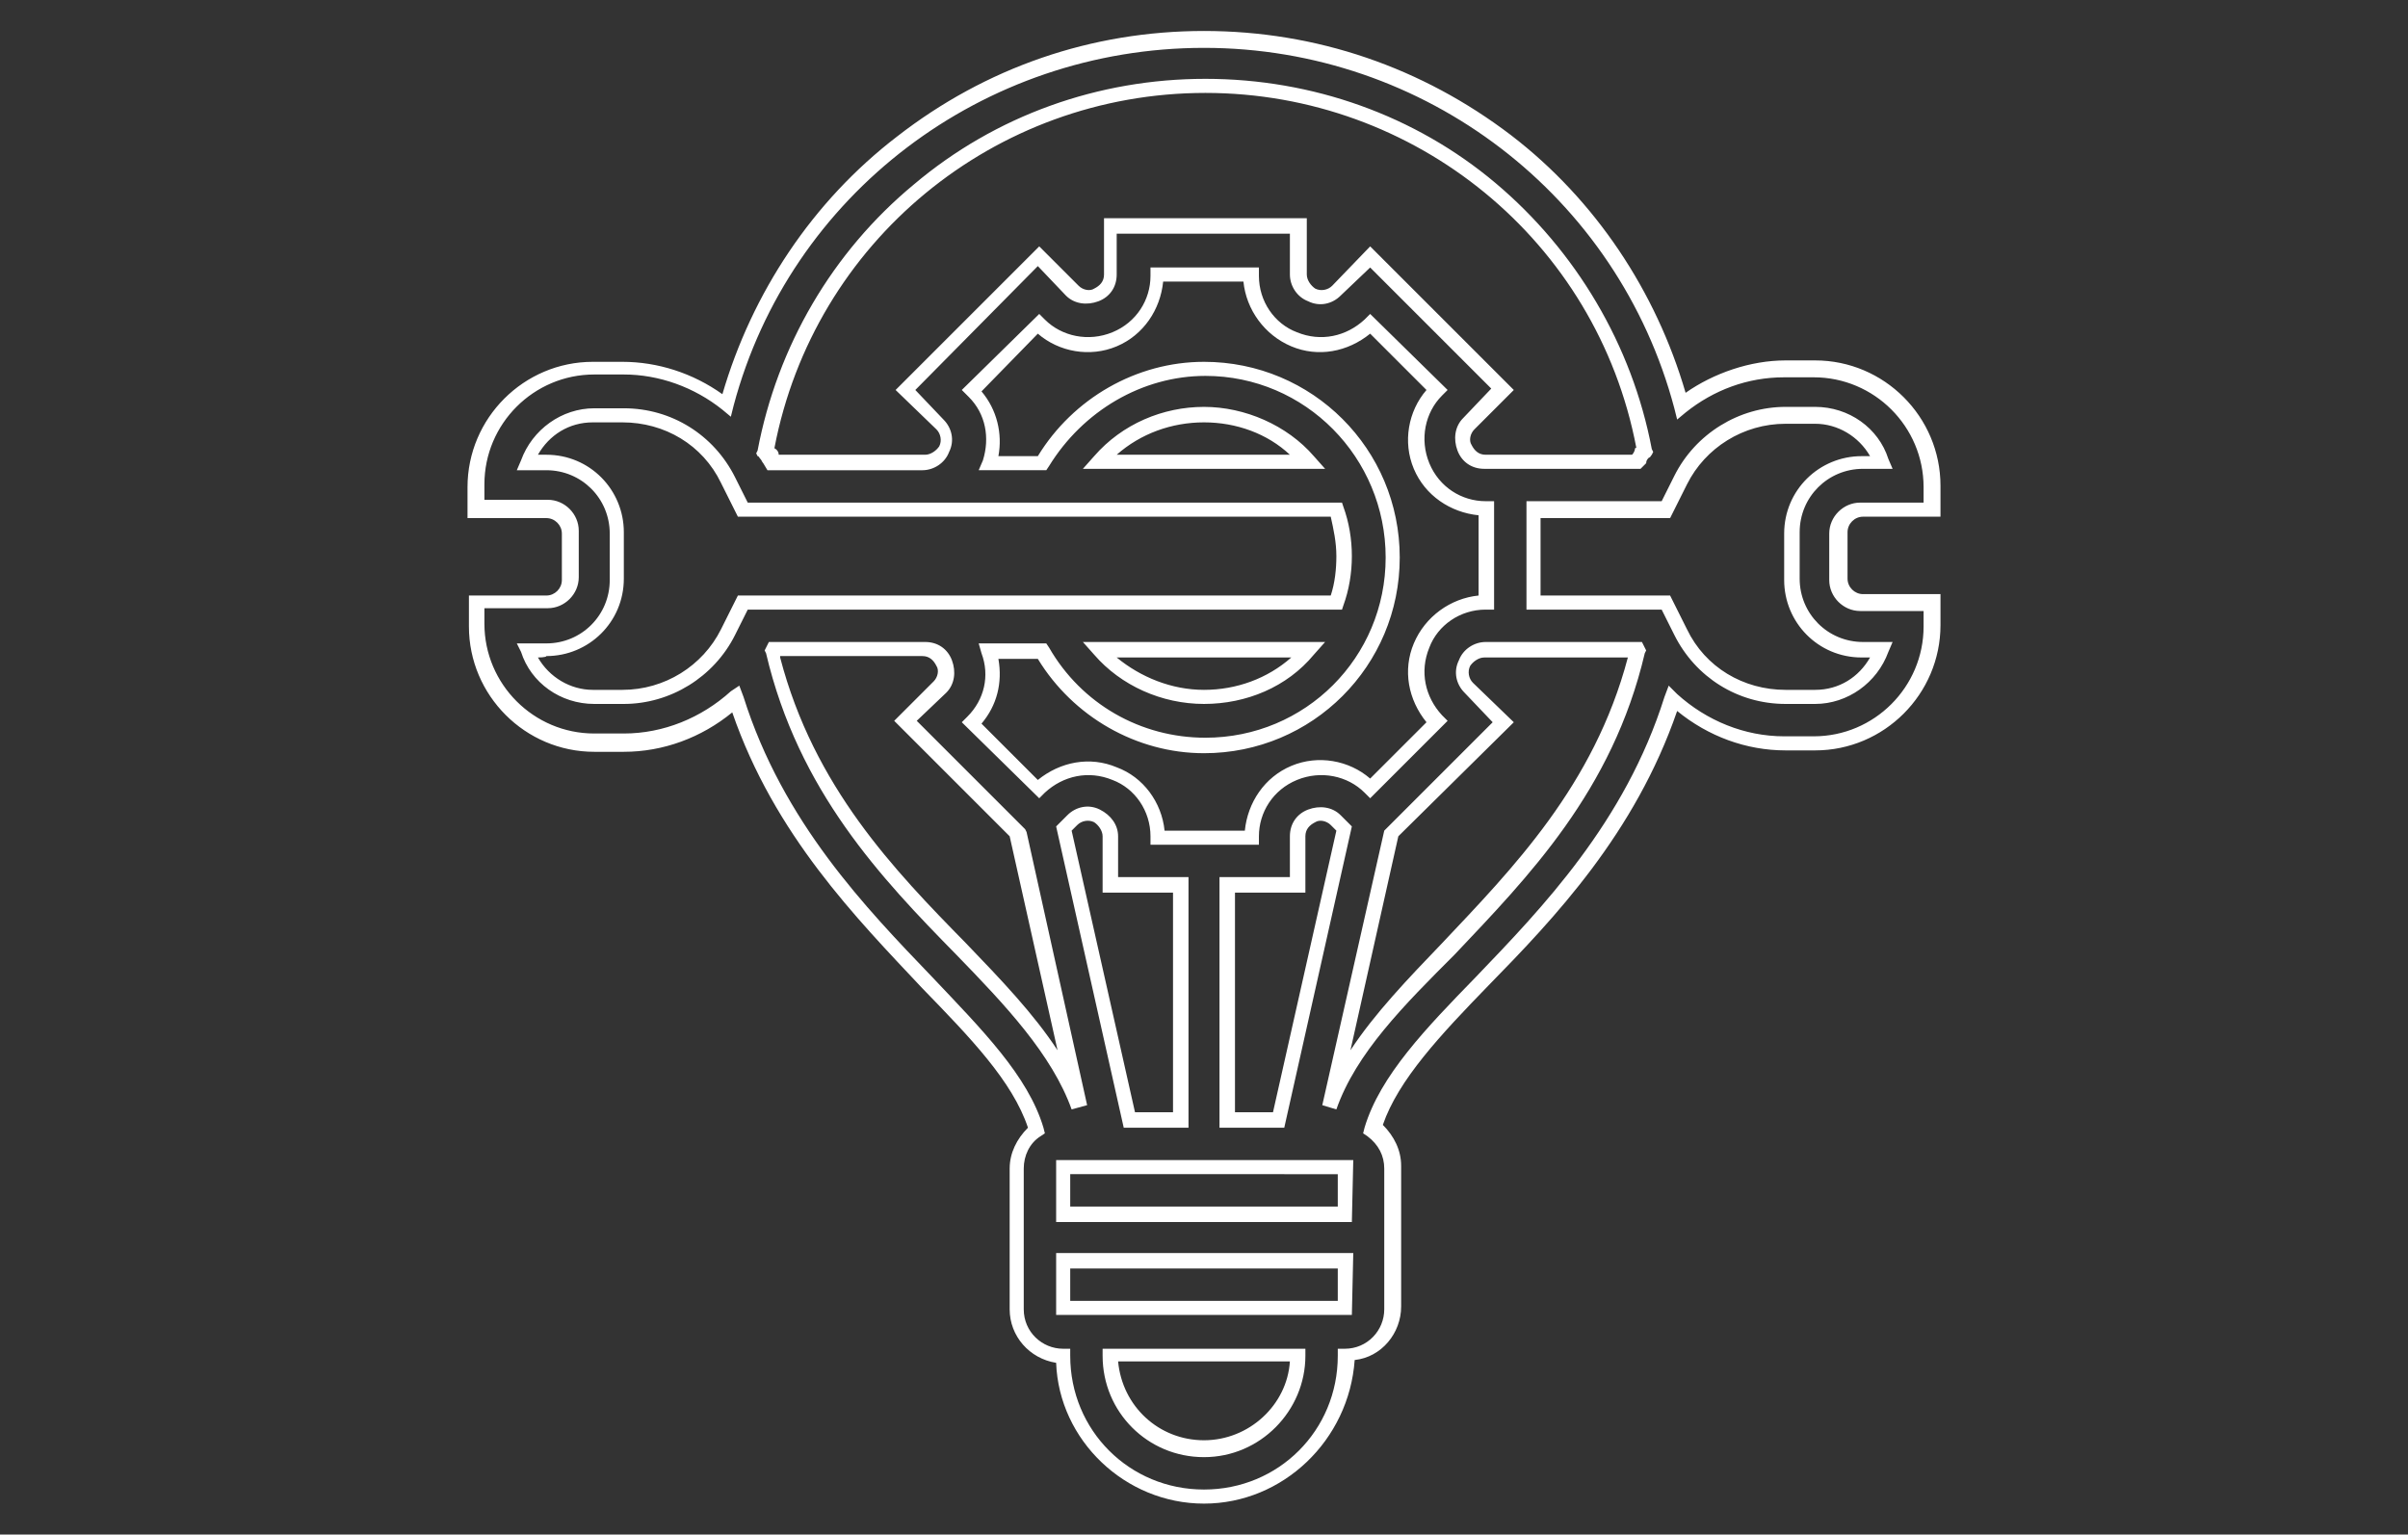 <?xml version="1.0" encoding="utf-8"?>
<!-- Generator: Adobe Illustrator 24.3.0, SVG Export Plug-In . SVG Version: 6.00 Build 0)  -->
<svg version="1.1" id="Layer_1" xmlns="http://www.w3.org/2000/svg" xmlns:xlink="http://www.w3.org/1999/xlink" x="0px" y="0px"
	 viewBox="0 0 171 109" style="enable-background:new 0 0 171 109;" xml:space="preserve">
<rect x="0" y="0" width="171" height="109" fill="#333333" stroke="none"/>
<style type="text/css">
	.st0{fill:#FFFFFF;}
</style>
<g>
	<g>
		<path class="st0" d="M85.5,106.8c-5.6,0-10.3-4.5-10.5-10c-1.9-0.3-3.3-1.9-3.3-3.8v-10c0-1.1,0.5-2.1,1.3-2.9
			c-1.1-3.3-4.1-6.4-7.5-9.9C60.8,65.2,55,59.3,52,50.6c-2.2,1.8-4.9,2.8-7.7,2.8h-2.1c-4.9,0-8.9-4-8.9-8.9v-2.2h5.5
			c0.6,0,1.1-0.5,1.1-1.1v-3.3c0-0.6-0.5-1.1-1.1-1.1h-5.6v-2.2c0-4.9,4-8.9,8.9-8.9h2.1c2.5,0,5,0.8,7.1,2.3
			c2.1-7.2,6.4-13.7,12.4-18.3C70,4.8,77.5,2.2,85.5,2.2s15.5,2.6,21.8,7.4c6,4.6,10.3,11.1,12.4,18.3c2-1.4,4.6-2.3,7.1-2.3h2.1
			c4.9,0,8.9,4,8.9,8.9v2.2h-5.5c-0.6,0-1.1,0.5-1.1,1.1v3.3c0,0.6,0.5,1.1,1.1,1.1h5.5v2.2c0,4.9-4,8.9-8.9,8.9h-2.1
			c-2.8,0-5.5-1-7.7-2.8c-3,8.7-8.7,14.7-13.4,19.5c-3.4,3.5-6.4,6.7-7.5,9.9c0.8,0.8,1.3,1.8,1.3,2.9v10c0,1.9-1.4,3.6-3.3,3.8
			C95.8,102.3,91.1,106.8,85.5,106.8z M52.5,48.7l0.3,0.8c2.8,8.9,8.7,15,13.4,19.9c3.5,3.7,6.8,7,7.9,10.7l0.1,0.4l-0.3,0.2
			c-0.8,0.5-1.2,1.4-1.2,2.3v10c0,1.6,1.3,2.8,2.8,2.8H76v0.5c0,5.3,4.2,9.5,9.5,9.5s9.5-4.2,9.5-9.5v-0.5h0.5
			c1.6,0,2.8-1.3,2.8-2.8v-10c0-0.9-0.4-1.7-1.2-2.3l-0.3-0.2l0.1-0.4c1.1-3.7,4.4-7.1,7.9-10.7c4.7-4.9,10.6-11,13.4-19.9l0.3-0.8
			l0.6,0.6c2.1,1.9,4.8,3,7.6,3h2.1c4.3,0,7.8-3.5,7.8-7.8v-1.1h-4.5c-1.2,0-2.2-1-2.2-2.2v-3.3c0-1.2,1-2.2,2.2-2.2h4.5v-1.1
			c0-4.3-3.5-7.8-7.8-7.8h-2.1c-2.6,0-5,0.9-7,2.5l-0.6,0.5l-0.2-0.8c-4-15.1-17.7-25.6-33.4-25.6S56.1,13.8,52.1,28.8l-0.2,0.8
			l-0.6-0.5c-2-1.6-4.5-2.5-7-2.5h-2.1c-4.3,0-7.8,3.5-7.8,7.8v1.1h4.5c1.2,0,2.2,1,2.2,2.2v3.3c0,1.2-1,2.2-2.2,2.2h-4.5v1.1
			c0,4.3,3.5,7.8,7.8,7.8h2.1c2.8,0,5.5-1.1,7.6-3L52.5,48.7z M85.5,103.5c-4,0-7.2-3.2-7.2-7.2v-0.5h14.4v0.5
			C92.7,100.2,89.5,103.5,85.5,103.5z M79.4,96.7c0.3,3.2,2.9,5.6,6.1,5.6c3.2,0,5.9-2.5,6.1-5.6H79.4z M96,93.4H75V89h21.1L96,93.4
			z M76,92.4h19v-2.3H76V92.4z M96,86.8H75v-4.4h21.1L96,86.8z M76,85.7h19v-2.3H76V85.7z M91.2,80.1h-4.6V62.3h5v-2.9
			c0-0.9,0.5-1.6,1.3-1.9c0.8-0.3,1.7-0.2,2.3,0.4l0.8,0.8L91.2,80.1z M87.7,79h2.7l4.5-20l-0.4-0.4c-0.3-0.3-0.8-0.4-1.1-0.2
			c-0.4,0.2-0.7,0.5-0.7,1v4h-5V79z M84.4,80.1h-4.6L75,58.7l0.8-0.8c0.6-0.6,1.5-0.8,2.3-0.4s1.3,1.1,1.3,1.9v2.9h5
			C84.4,62.3,84.4,80.1,84.4,80.1z M80.6,79h2.7V63.4h-5v-4c0-0.4-0.3-0.8-0.6-1c-0.4-0.2-0.9-0.1-1.2,0.2l-0.4,0.4L80.6,79z
			 M94.9,78.8l-1-0.3L98.3,59l7.7-7.7l-2-2.1c-0.6-0.6-0.8-1.5-0.4-2.3c0.3-0.8,1.1-1.3,1.9-1.3h11.1l0.3,0.6l-0.1,0.2
			c-2.3,9.8-8.3,15.9-13.5,21.4l0,0C99.7,71.4,96.3,74.8,94.9,78.8z M99.3,59.4l-3.4,15.2c1.7-2.6,4.1-5.1,6.5-7.6l0,0
			c5-5.3,10.8-11.2,13.2-20.3h-10.2c-0.4,0-0.8,0.3-1,0.6c-0.2,0.4-0.1,0.9,0.2,1.2l2.9,2.8L99.3,59.4z M76.1,78.8
			c-1.4-3.9-4.7-7.4-8.2-11c-5.3-5.4-11.2-11.6-13.5-21.4l-0.1-0.2l0.3-0.6h11.1c0.9,0,1.6,0.5,1.9,1.3c0.3,0.8,0.2,1.7-0.4,2.3
			l-2.1,2l7.7,7.7l0.1,0.2l4.3,19.4L76.1,78.8z M55.4,46.7c2.4,9.2,8.1,15.1,13.2,20.3c2.5,2.6,4.8,5,6.5,7.6l-3.4-15.2l-8.2-8.2
			l2.8-2.8c0.3-0.3,0.4-0.8,0.2-1.1c-0.2-0.4-0.5-0.7-1-0.7H55.4z M89.4,60h-7.7v-0.6c0-1.8-1.1-3.4-2.7-4c-1.7-0.7-3.5-0.3-4.8,0.9
			l-0.4,0.4l-5.5-5.4l0.4-0.4c1.2-1.2,1.6-2.9,1-4.5l-0.2-0.7h4.8l0.2,0.3c2.3,4,6.5,6.4,11.1,6.4c7.1,0,12.8-5.7,12.8-12.8
			s-5.7-12.9-12.8-12.9c-4.5,0-8.7,2.5-11.1,6.4l-0.2,0.3h-4.8l0.3-0.7c0.5-1.6,0.2-3.3-1-4.5l-0.5-0.5l5.5-5.4l0.4,0.4
			c1.2,1.2,3.1,1.6,4.8,0.9s2.7-2.3,2.7-4v-0.6h7.7v0.6c0,1.8,1.1,3.4,2.7,4c1.7,0.7,3.5,0.3,4.8-0.9l0.4-0.4l5.5,5.4l-0.4,0.4
			c-1.2,1.2-1.6,3.1-0.9,4.8c0.7,1.7,2.3,2.7,4,2.7h0.6v7.7h-0.6c-1.8,0-3.4,1.1-4,2.7c-0.7,1.7-0.3,3.5,0.9,4.8l0.4,0.4l-5.5,5.5
			l-0.4-0.4c-1.2-1.2-3.1-1.6-4.8-0.9c-1.7,0.7-2.7,2.3-2.7,4V60z M82.7,59h5.7c0.2-2,1.4-3.8,3.3-4.6c1.9-0.8,4.1-0.4,5.6,0.9l4-4
			c-1.3-1.6-1.7-3.7-0.9-5.6c0.8-1.9,2.6-3.2,4.6-3.4v-5.7c-2-0.2-3.8-1.4-4.6-3.3c-0.8-1.9-0.4-4.1,0.9-5.6l-4-4
			c-1.6,1.3-3.7,1.7-5.6,0.9c-1.9-0.8-3.2-2.6-3.4-4.6h-5.7c-0.2,2-1.4,3.8-3.3,4.6c-1.9,0.8-4.1,0.4-5.6-0.9l-4,4.1
			c1.1,1.3,1.5,3,1.2,4.6h2.8c2.5-4.1,7-6.7,11.8-6.7c7.7,0,13.9,6.2,13.9,13.9s-6.2,13.9-13.9,13.9c-4.8,0-9.3-2.6-11.8-6.7h-2.8
			c0.3,1.7-0.1,3.3-1.2,4.6l4,4c1.6-1.3,3.7-1.7,5.6-0.9C81.2,55.2,82.5,57,82.7,59z M128.9,50h-2.1c-3.4,0-6.4-1.9-7.9-4.9
			l-0.9-1.8h-9.6v-7.7h9.6l0.9-1.8c1.5-3,4.6-4.9,7.9-4.9h2.1c2.4,0,4.5,1.5,5.2,3.7l0.3,0.7h-2.1c-2.5,0-4.5,2-4.5,4.5v3.3
			c0,2.5,2,4.5,4.5,4.5h2.1l-0.3,0.7C133.3,48.5,131.2,50,128.9,50z M109.4,42.3h9.2l1.2,2.4c1.3,2.7,4,4.3,7,4.3h2.1
			c1.7,0,3.1-0.9,3.9-2.3h-0.6c-3.1,0-5.5-2.5-5.5-5.5v-3.3c0-3.1,2.5-5.5,5.5-5.5h0.6c-0.8-1.4-2.3-2.3-3.9-2.3h-2.1
			c-3,0-5.7,1.7-7,4.3l-1.2,2.4h-9.2V42.3z M85.5,50c-3,0-5.9-1.3-7.8-3.5l-0.8-0.9h17.2l-0.8,0.9C91.4,48.8,88.5,50,85.5,50z
			 M79.3,46.7c1.7,1.4,3.9,2.3,6.2,2.3c2.3,0,4.5-0.8,6.2-2.3H79.3z M44.3,50h-2.1c-2.4,0-4.5-1.5-5.2-3.7l-0.3-0.6h2.1
			c2.5,0,4.5-2,4.5-4.5v-3.3c0-2.5-2-4.5-4.5-4.5h-2.1l0.3-0.7c0.8-2.2,2.9-3.7,5.2-3.7h2.1c3.4,0,6.4,1.9,7.9,4.9l0.9,1.8h42.2
			l0.1,0.3c0.4,1.1,0.6,2.3,0.6,3.5s-0.2,2.4-0.6,3.5l-0.1,0.3H53.1l-0.9,1.8C50.7,48.1,47.6,50,44.3,50z M38.2,46.7
			c0.8,1.4,2.3,2.3,3.9,2.3h2.1c3,0,5.7-1.7,7-4.3l1.2-2.4h42.1c0.3-0.9,0.4-1.9,0.4-2.8c0-1-0.2-1.9-0.4-2.8H52.4l-1.2-2.4
			c-1.3-2.7-4-4.3-7-4.3h-2.1c-1.7,0-3.1,0.9-3.9,2.3h0.6c3.1,0,5.5,2.5,5.5,5.5v3.3c0,3.1-2.5,5.5-5.5,5.5
			C38.8,46.7,38.2,46.7,38.2,46.7z M116.5,33.3h-11.1c-0.9,0-1.6-0.5-1.9-1.3c-0.3-0.8-0.2-1.7,0.4-2.3l2-2.1L97.3,19l-2.1,2
			c-0.6,0.6-1.5,0.8-2.3,0.4c-0.8-0.3-1.3-1.1-1.3-1.9v-2.9H79.3v2.9c0,0.9-0.5,1.6-1.3,1.9c-0.8,0.3-1.7,0.2-2.3-0.4l-2-2.1
			L65,27.7l2,2.1c0.6,0.6,0.8,1.5,0.4,2.3c-0.3,0.8-1.1,1.3-1.9,1.3H54.5l-0.3-0.5c-0.1-0.1-0.1-0.2-0.2-0.3
			c-0.1-0.1-0.1-0.2-0.2-0.2l-0.1-0.2l0.1-0.2c1.4-7.4,5.3-14.1,11.1-18.9c5.8-4.9,13.1-7.5,20.7-7.5c7.6,0,14.9,2.6,20.6,7.4
			s9.7,11.5,11.1,18.9l0.1,0.2l-0.1,0.2c-0.1,0.1-0.1,0.2-0.2,0.2c-0.1,0.1-0.2,0.2-0.2,0.4L116.5,33.3z M97.3,17.5l10.2,10.2
			l-2.8,2.8c-0.3,0.3-0.4,0.8-0.2,1.1c0.2,0.4,0.5,0.7,1,0.7h10.4c0.1-0.1,0.2-0.3,0.2-0.4c0,0,0-0.1,0.1-0.1
			c-2.8-14.7-15.7-25.2-30.6-25.2c-15,0-27.8,10.6-30.6,25.2c0,0,0,0.1,0.1,0.1c0.1,0.1,0.2,0.2,0.2,0.4h10.4c0.4,0,0.8-0.3,1-0.6
			c0.2-0.4,0.1-0.9-0.2-1.2l-2.9-2.8l10.2-10.2l2.8,2.8c0.3,0.3,0.8,0.4,1.1,0.2c0.4-0.2,0.7-0.5,0.7-1v-4h14.4v4
			c0,0.4,0.3,0.8,0.6,1c0.4,0.2,0.9,0.1,1.2-0.2L97.3,17.5z M94.1,33.3H76.9l0.8-0.9c2-2.3,4.9-3.5,7.8-3.5s5.9,1.3,7.8,3.5
			L94.1,33.3z M79.3,32.3h12.3C90,30.8,87.8,30,85.5,30C83.2,30,81,30.8,79.3,32.3z"/>
	</g>
</g>
</svg>
